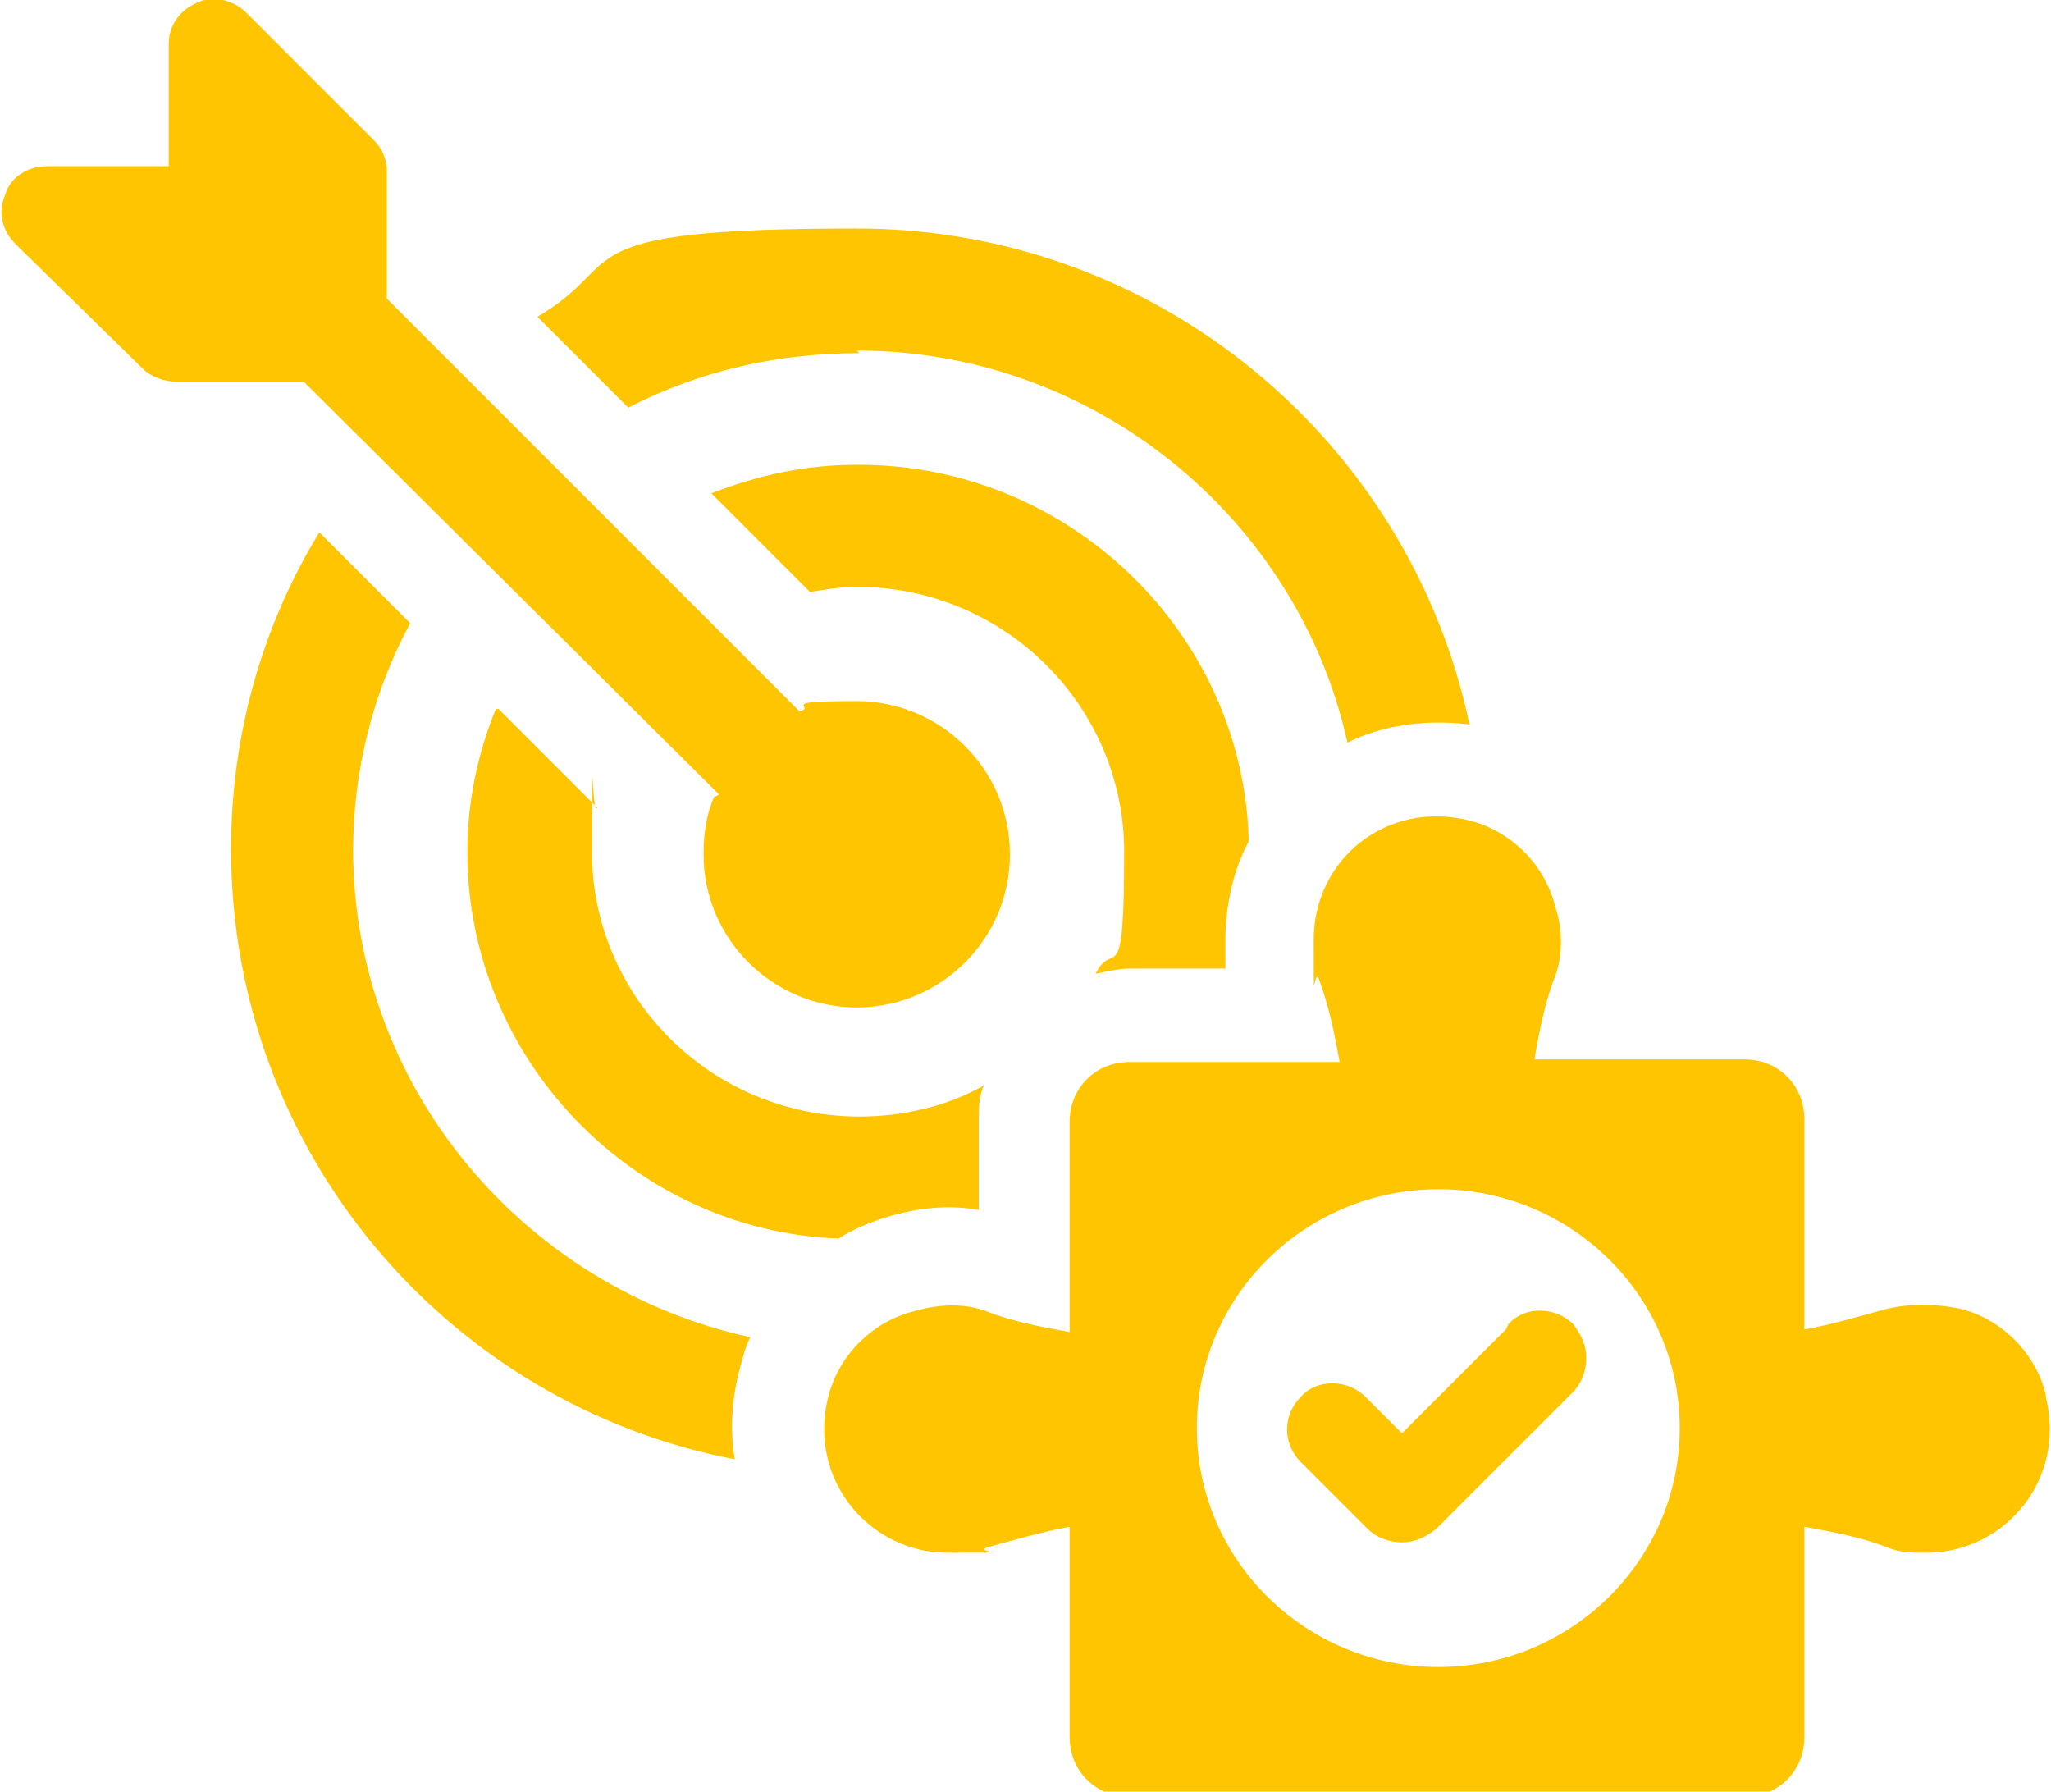 <?xml version="1.0" encoding="UTF-8"?>
<svg id="Layer_1" data-name="Layer 1" xmlns="http://www.w3.org/2000/svg" version="1.1" viewBox="0 0 79 69">
  <defs>
    <style>
      .cls-1 {
        fill: #ffc500;
        stroke-width: 0px;
      }
    </style>
  </defs>
  <g id="Layer_1-2" data-name="Layer 1">
    <path id="Vector" class="cls-1" d="M13.6,32.8c0-3.2.8-6.2,2.2-8.8l-3.5-3.5c-2.2,3.6-3.4,7.8-3.4,12.2,0,11.7,8.4,21.4,19.4,23.5-.2-1.2-.1-2.4.2-3.5.1-.4.2-.8.4-1.2-8.7-1.9-15.3-9.6-15.3-18.8h0Z"/>
    <path id="Vector_2" data-name="Vector 2" class="cls-1" d="M33,13.5c9.2,0,17,6.5,18.9,15.1,1.4-.7,3.1-.9,4.7-.7-2.3-10.9-12-19.1-23.6-19.1s-8.7,1.3-12.3,3.4l3.5,3.5c2.7-1.4,5.7-2.1,8.9-2.1h0Z"/>
    <path id="Vector_3" data-name="Vector 3" class="cls-1" d="M19.1,27.3c-.7,1.7-1.1,3.6-1.1,5.5,0,8,6.4,14.6,14.3,14.9.6-.4,1.4-.7,2.1-.9,1.1-.3,2.2-.4,3.3-.2v-3.5c0-.4,0-.9.2-1.3-1.4.8-3.1,1.2-4.8,1.2-5.7,0-10.3-4.6-10.3-10.2s0-1.2.2-1.7l-3.8-3.8h0Z"/>
    <path id="Vector_4" data-name="Vector 4" class="cls-1" d="M33,17.9c-2,0-3.8.4-5.6,1.1l3.8,3.8c.6-.1,1.2-.2,1.8-.2,5.7,0,10.3,4.6,10.3,10.2s-.4,3.3-1.1,4.7c.5-.1.9-.2,1.4-.2h3.6c0-.4,0-.8,0-1.1,0-1.3.3-2.7.9-3.8-.2-8-6.9-14.5-15-14.5h0Z"/>
    <path id="Vector_5" data-name="Vector 5" class="cls-1" d="M27.5,30.7c-.3.7-.4,1.4-.4,2.2,0,3.3,2.7,5.9,5.9,5.9s5.9-2.6,5.9-5.9-2.7-5.9-5.9-5.9-1.5.2-2.2.4l-15.9-15.9v-4.9c0-.5-.2-.9-.5-1.2L9.5.5c-.5-.5-1.3-.7-1.9-.4-.7.3-1.1.9-1.1,1.6v4.7H1.8c-.7,0-1.4.4-1.6,1.1-.3.7-.1,1.4.4,1.9l4.9,4.8c.3.3.8.5,1.3.5h4.9l16,15.9h0Z"/>
    <path id="Vector_6" data-name="Vector 6" class="cls-1" d="M58,51.2l-4,4-1.4-1.4c-.7-.7-1.9-.7-2.5,0-.7.7-.7,1.8,0,2.5l2.6,2.6c.3.3.8.5,1.3.5s.9-.2,1.3-.5l5.3-5.3c.3-.3.5-.8.5-1.3s-.2-.9-.5-1.3c-.7-.7-1.9-.7-2.5,0h0Z"/>
    <path id="Vector_7" data-name="Vector 7" class="cls-1" d="M78.8,53.7c-.4-1.6-1.7-2.9-3.3-3.3-1-.2-1.9-.2-2.8,0-1.1.3-2.1.6-3.2.8v-8.1c0-1.3-1-2.3-2.3-2.3h-8.1c.2-1.1.4-2.2.8-3.2.3-.8.3-1.8,0-2.7-.4-1.6-1.7-2.9-3.3-3.3-3.2-.8-6,1.5-6,4.6s0,1,.2,1.5c.4,1.1.6,2.1.8,3.2h-8.1c-1.3,0-2.3,1-2.3,2.3v8.1c-1.1-.2-2.2-.4-3.2-.8-.8-.3-1.8-.3-2.8,0-1.6.4-2.9,1.7-3.3,3.3-.8,3.2,1.6,6,4.6,6s1,0,1.5-.2c1.1-.3,2.1-.6,3.2-.8v8.1c0,1.3,1,2.3,2.3,2.3h23.7c1.3,0,2.3-1,2.3-2.3v-8.1c1.1.2,2.2.4,3.2.8.5.2,1,.2,1.5.2,3,0,5.4-2.8,4.6-6h0ZM55.4,64.2c-5.1,0-9.3-4.1-9.3-9.2s4.2-9.2,9.3-9.2,9.3,4.1,9.3,9.2-4.2,9.2-9.3,9.2Z"/>
  </g>
</svg>